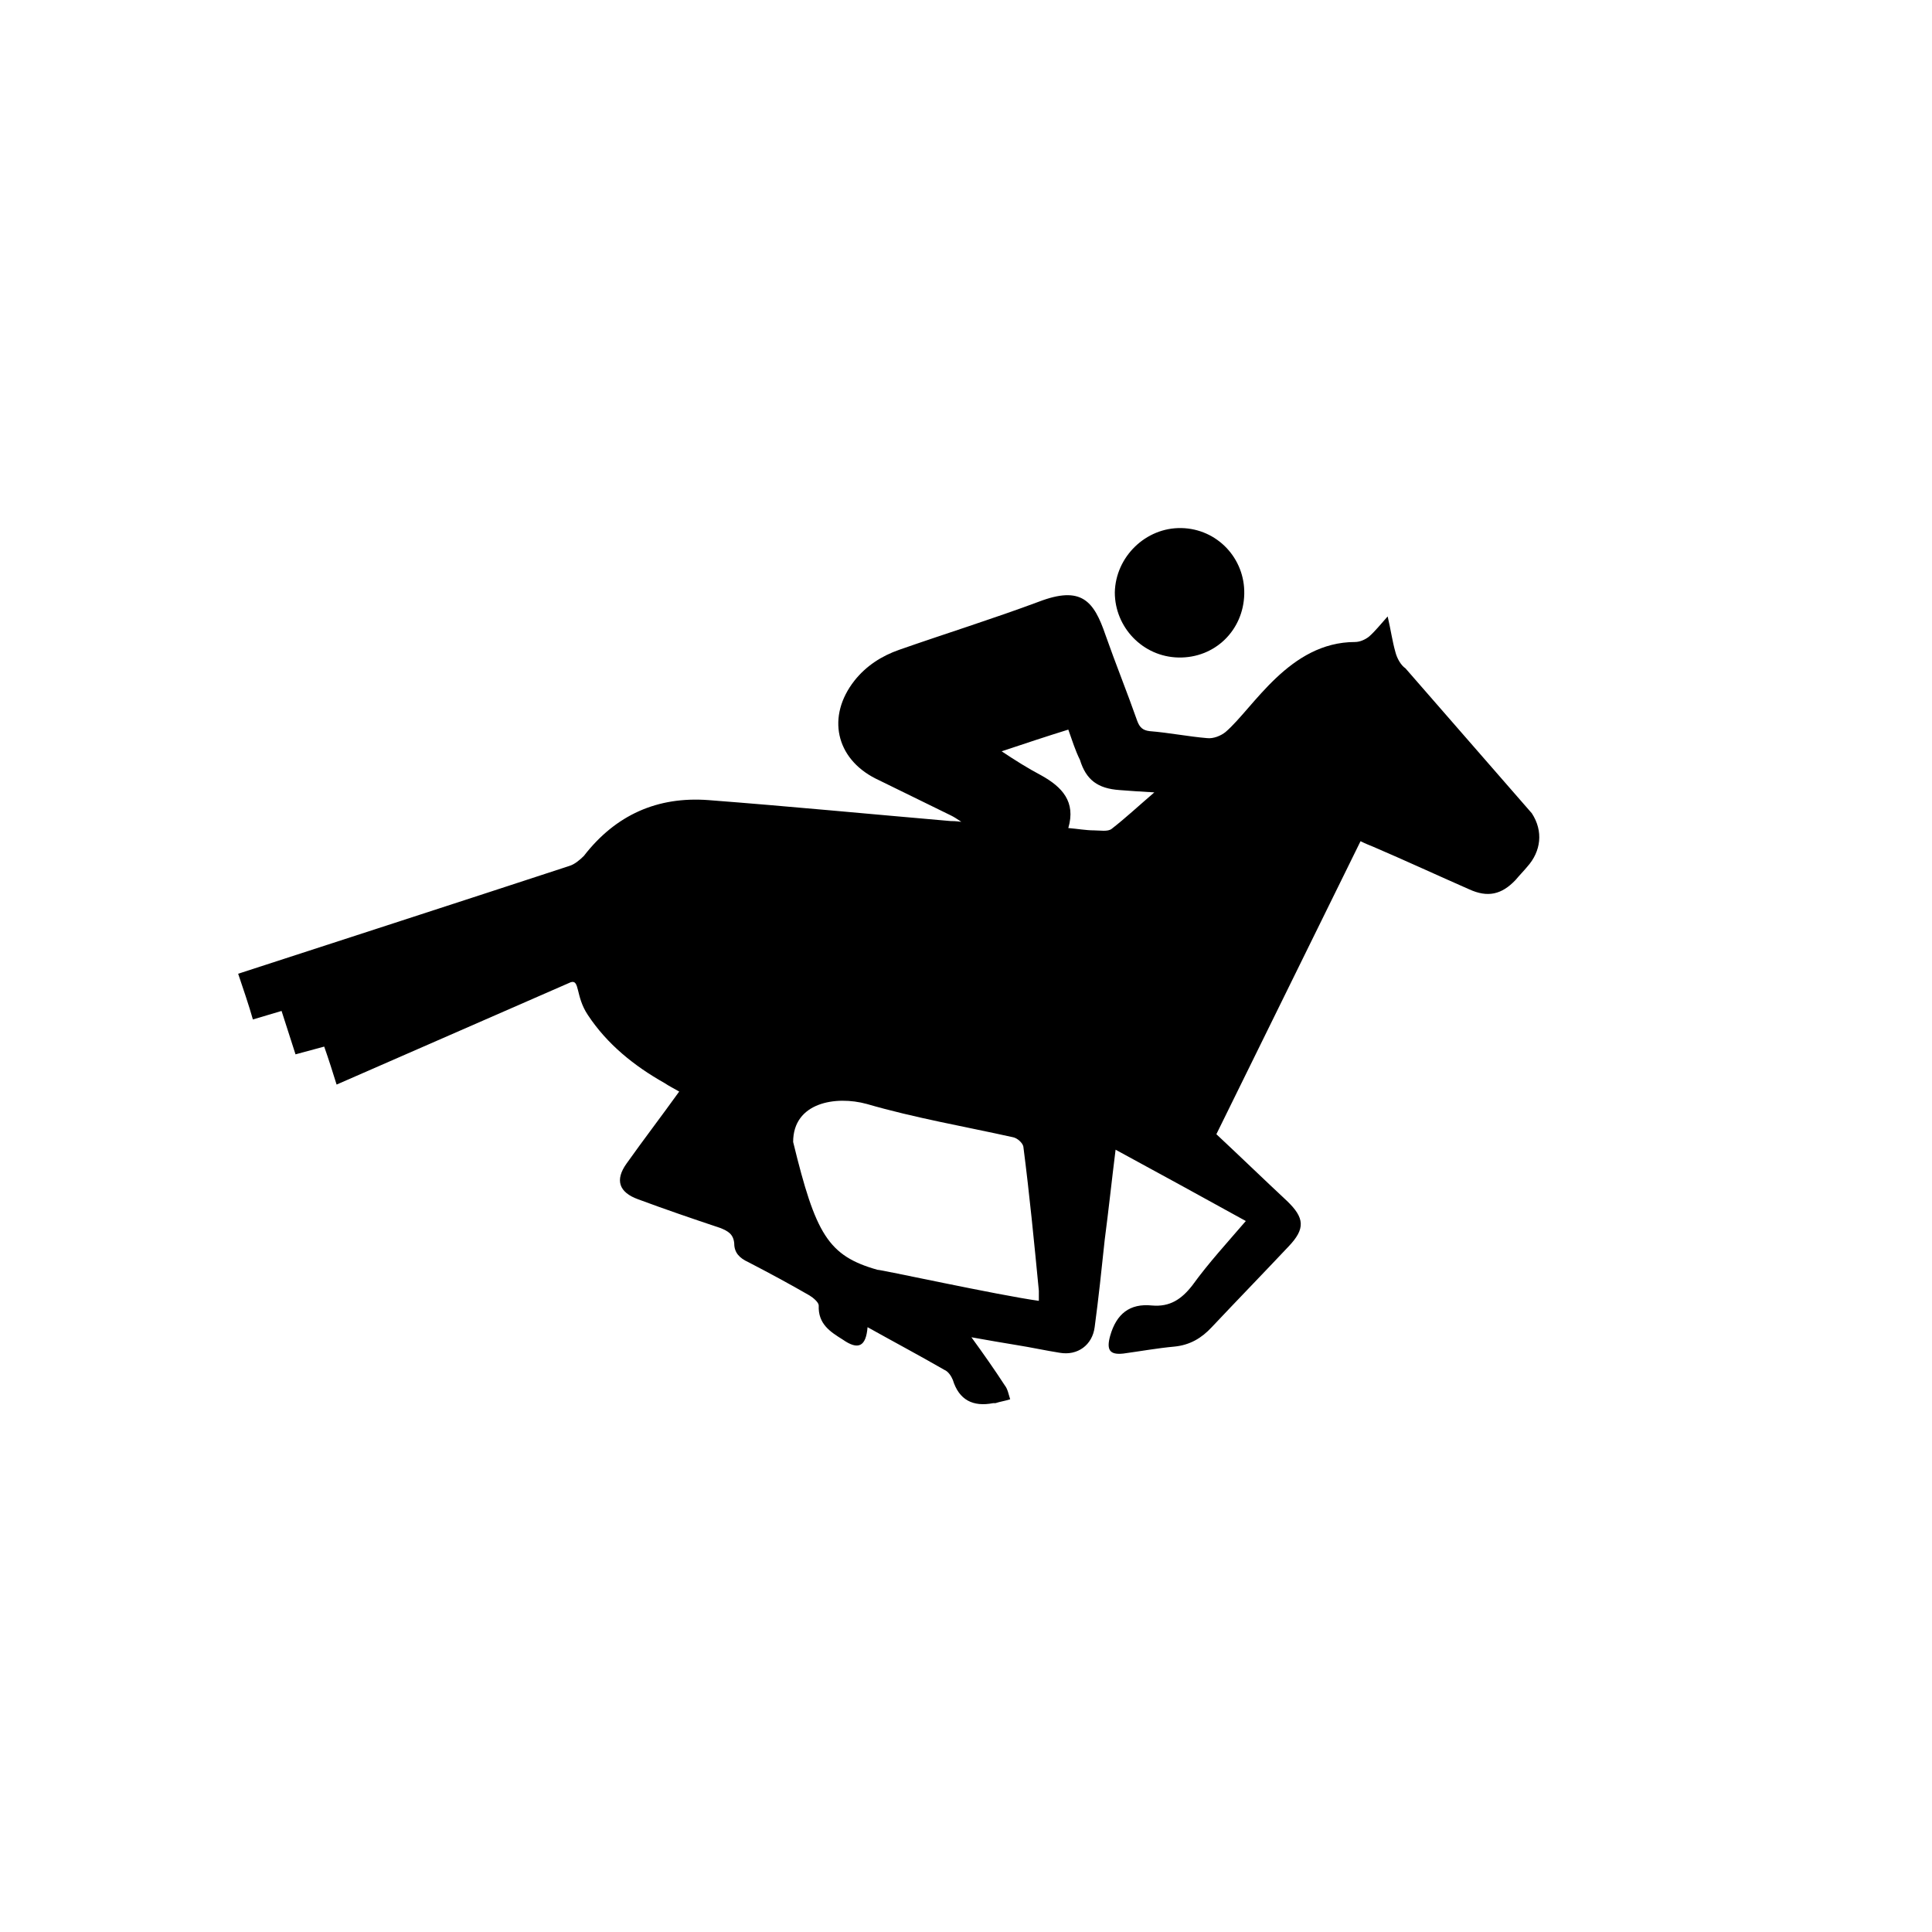 <?xml version="1.0" encoding="iso-8859-1"?>
<!-- Generator: Adobe Illustrator 15.1.0, SVG Export Plug-In . SVG Version: 6.00 Build 0)  -->
<!DOCTYPE svg PUBLIC "-//W3C//DTD SVG 1.1//EN" "http://www.w3.org/Graphics/SVG/1.1/DTD/svg11.dtd">
<svg version="1.1" id="Layer_1" xmlns:serif="http://www.serif.com/"
	 xmlns="http://www.w3.org/2000/svg" xmlns:xlink="http://www.w3.org/1999/xlink" x="0px" y="0px" width="480px" height="480px"
	 viewBox="0 0 480 480" style="enable-background:new 0 0 480 480;" xml:space="preserve">
<g id="Layer3">
	<path d="M309.516,303.357c-10.783-5.971-21.375-11.748-32.352-17.717c-0.964,7.701-1.732,15.02-2.696,22.338
		c-0.77,7.318-1.541,14.635-2.504,21.762c-0.578,4.428-4.237,7.123-8.666,6.354c-3.659-0.577-7.124-1.349-10.782-1.927
		c-3.469-0.577-6.934-1.154-11.17-1.926c3.081,4.236,5.777,8.088,8.281,11.939c0.77,0.963,0.964,2.31,1.35,3.467
		c-1.156,0.386-2.504,0.576-3.66,0.963h-0.576c-5.008,0.963-8.474-0.77-10.014-5.777c-0.386-0.964-1.156-2.119-2.119-2.504
		c-6.355-3.66-12.516-6.934-19.065-10.592c-0.386,4.813-2.31,5.777-6.163,3.08c-3.082-1.926-6.164-3.85-5.97-8.473
		c0-0.769-1.349-1.926-2.31-2.504c-5.006-2.887-10.014-5.583-15.214-8.281c-2.118-0.963-3.467-2.311-3.467-4.623
		c-0.192-2.31-1.541-3.08-3.467-3.851c-6.933-2.31-13.674-4.622-20.412-7.124c-4.814-1.732-5.778-4.814-2.888-8.859
		c4.237-5.97,8.666-11.746,13.096-17.91c-1.349-0.77-2.504-1.349-3.659-2.118c-7.51-4.236-14.251-9.628-19.065-16.946
		c-3.082-4.623-1.927-8.859-4.237-8.088l-58.159,25.42c-0.963-3.081-1.926-6.163-3.081-9.436l-7.125,1.926l-3.467-10.783
		l-7.125,2.118c-0.963-3.468-2.504-7.896-3.659-11.361c0,0,65.28-21.183,82.23-26.767c1.349-0.386,2.696-1.541,3.659-2.504
		c7.896-10.206,18.294-14.828,31.004-13.865c20.028,1.54,40.054,3.467,60.082,5.199c0.578,0,1.155,0,2.696,0.192
		c-1.155-0.769-1.733-1.155-2.504-1.541c-6.355-3.081-12.516-6.163-18.871-9.242c-9.821-5.006-12.133-15.406-5.2-24.265
		c2.887-3.659,6.74-6.164,11.169-7.702c11.555-4.045,23.301-7.703,34.663-11.939c10.592-4.045,13.674-0.192,16.562,8.282
		c2.504,7.124,5.392,14.25,7.896,21.375c0.577,1.541,1.35,2.31,3.081,2.504c4.815,0.386,9.63,1.349,14.251,1.733
		c1.541,0.191,3.467-0.578,4.622-1.541c6.934-5.97,15.792-22.339,32.159-22.339c1.155,0,2.504-0.577,3.467-1.349
		c1.541-1.349,2.889-3.081,4.623-5.006c0.77,3.274,1.155,6.163,1.926,8.859c0.387,1.541,1.35,3.273,2.504,4.045l31.391,36.012
		c2.887,4.428,2.31,9.436-1.156,13.288c-0.963,1.155-1.926,2.118-2.887,3.273c-3.468,3.659-6.934,4.429-11.555,2.31
		c-7.896-3.467-15.792-7.124-23.881-10.591c-0.963-0.386-1.926-0.77-3.081-1.349c-11.938,24.265-23.88,48.526-35.817,72.795
		c5.969,5.584,11.746,11.169,17.523,16.562c4.429,4.236,4.622,6.933,0.387,11.36c-6.355,6.741-12.711,13.288-19.066,20.028
		c-2.504,2.695-5.391,4.429-9.242,4.814c-4.236,0.385-8.473,1.155-12.71,1.732c-3.468,0.386-4.237-0.963-3.274-4.428
		c1.541-5.393,4.814-8.088,10.4-7.51c4.428,0.385,7.318-1.541,10.014-5.008c4.039-5.587,8.662-10.593,13.282-15.984L309.516,303.357
		L309.516,303.357z M258.1,323.191v-2.504c-1.154-11.938-2.31-23.879-3.851-35.818c-0.19-0.963-1.54-2.118-2.504-2.311
		c-12.132-2.695-24.457-4.813-36.395-8.281c-7.702-2.118-18.294-0.387-18.294,9.437c5.583,22.916,8.665,28.308,20.989,31.774
		C218.237,315.295,248.279,321.844,258.1,323.191L258.1,323.191z M265.419,181.268c-5.584,1.733-10.784,3.468-16.562,5.392
		c3.468,2.31,6.547,4.237,9.82,5.969c5.2,2.888,8.665,6.547,6.741,13.096c2.31,0.192,4.429,0.578,6.354,0.578
		c1.541,0,3.468,0.386,4.429-0.386c3.468-2.696,6.547-5.583,10.592-9.051c-3.467-0.191-6.163-0.385-8.665-0.577
		c-5.393-0.386-8.281-2.504-9.82-7.51C267.15,186.468,266.382,183.964,265.419,181.268L265.419,181.268z"/>
	<path d="M309.133,147.564c-0.191,9.051-7.318,15.984-16.369,15.792c-8.859-0.192-15.791-7.511-15.791-16.176
		c0.191-8.858,7.701-16.175,16.561-15.983C302.393,131.387,309.324,138.705,309.133,147.564z"/>
</g>
</svg>
